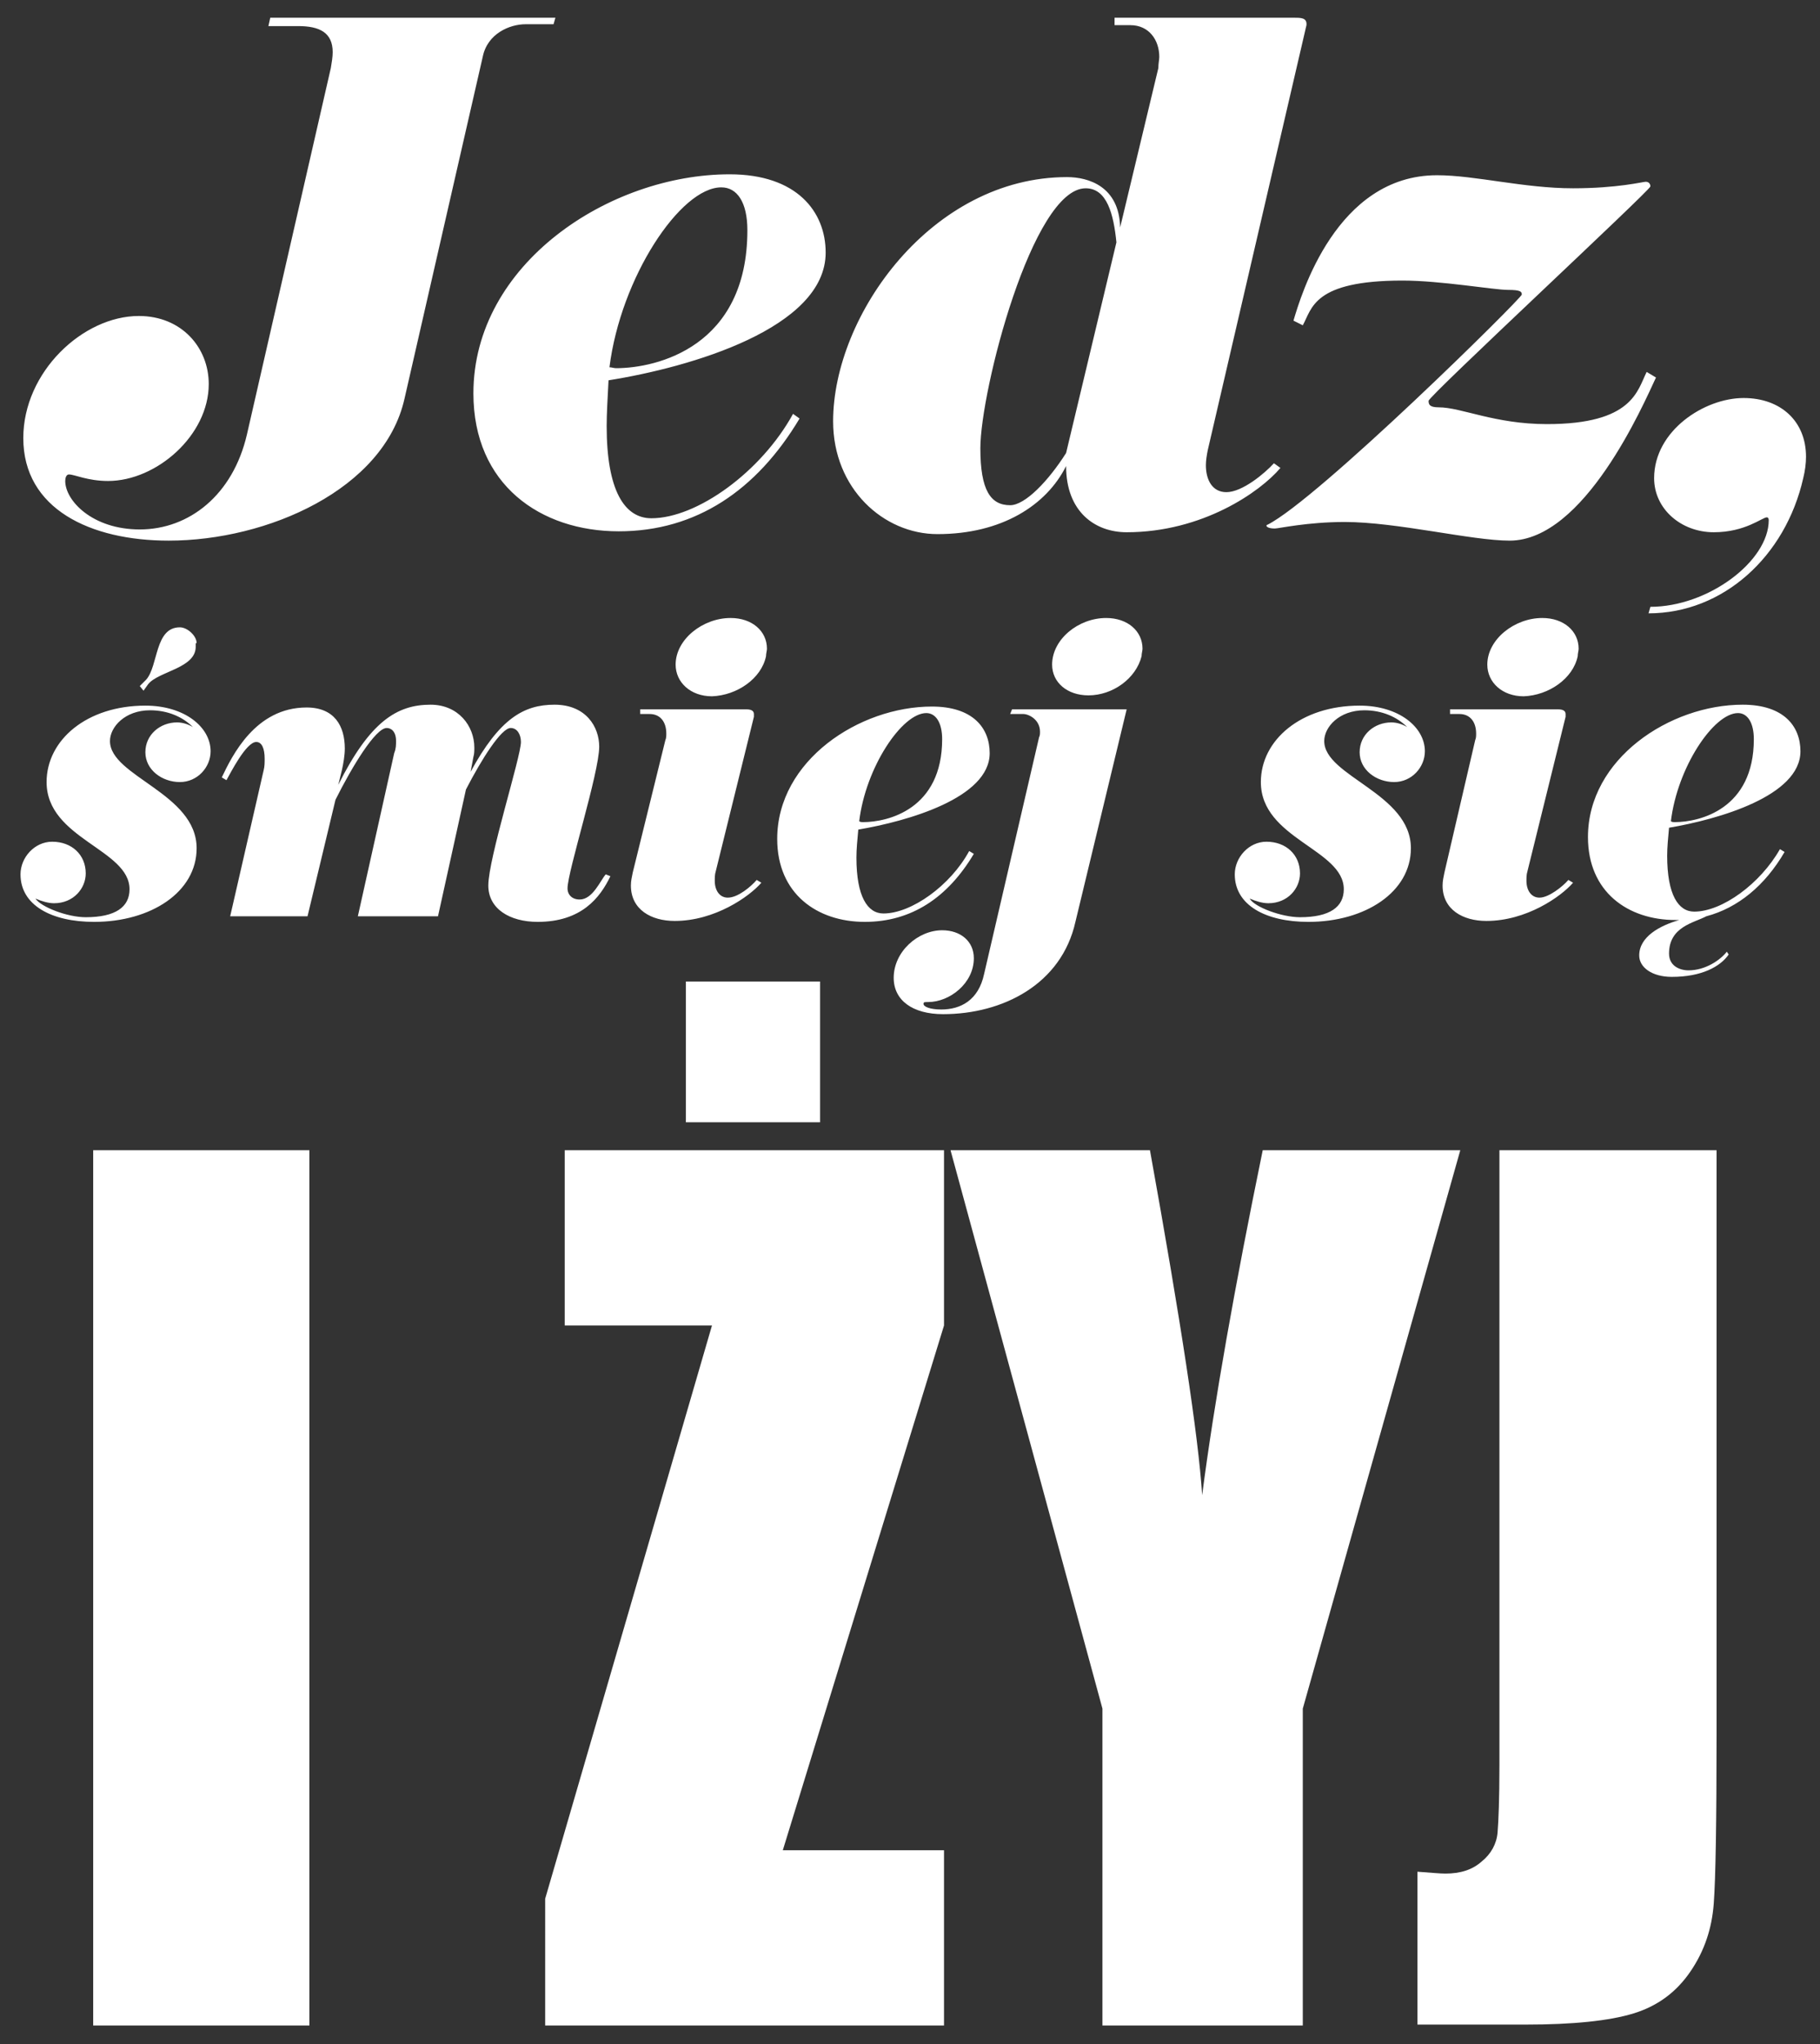 <?xml version="1.0" encoding="utf-8"?>
<!-- Generator: Adobe Illustrator 19.0.0, SVG Export Plug-In . SVG Version: 6.00 Build 0)  -->
<svg version="1.1" id="Layer_1" xmlns="http://www.w3.org/2000/svg" xmlns:xlink="http://www.w3.org/1999/xlink" x="0px" y="0px"
	 viewBox="-207 287.7 195.3 219.3" style="enable-background:new -207 287.7 195.3 219.3;" xml:space="preserve">
<rect x="-207" y="287.7" width="195.3" height="219.3" fill="#333333" stroke="none"/>
<style type="text/css">
	.st0{fill:#FFFFFF;}
</style>
<g>
	<path class="st0" d="M-46.1,411.1v66c0,3.6-0.1,6-0.2,7.2c-0.1,1.2-0.7,2.3-1.7,3.1c-1,0.9-2.3,1.3-3.9,1.3c-0.6,0-1.6-0.1-3-0.2
		v16.4h11.6c5.1,0,9-0.4,11.6-1.2s4.6-2.3,6.1-4.5s2.3-4.6,2.5-7.3c0.2-2.7,0.3-8.7,0.3-18.1v-62.7
		C-22.8,411.1-46.1,411.1-46.1,411.1z M-71.5,411.1c-3,14.6-5.2,27-6.5,37c-0.4-6.3-2.3-18.7-5.6-37H-105l16.3,59.9v34h21.5v-34
		l16.9-59.9H-71.5L-71.5,411.1z M-133.4,408.1h14.4V393h-14.4V408.1z M-146.4,411.1v18.8h15.8l-17.9,61.5V505h42.8v-18.8H-123
		l17.3-56.3v-18.8C-105.7,411.1-146.4,411.1-146.4,411.1z M-197,505h23.2v-93.9H-197V505z"/>
	<path class="st0" d="M-18.8,367c0,7.5-5.8,8.9-8.5,8.9c-0.1,0-0.3,0-0.4-0.1c0.7-5.8,4.6-11.6,7.2-11.6
		C-19.5,364.2-18.8,365.2-18.8,367 M-21.7,389.8c-0.7,0.9-2.3,2-4.1,2c-1,0-2.1-0.5-2.1-1.8c0-2.9,2.7-3.3,4-4
		c3.4-0.9,6.3-3.3,8.4-6.9l-0.5-0.3c-2.1,3.7-6.2,6.7-9.2,6.7c-1.7,0-2.9-1.8-2.9-6c0-0.9,0.1-1.9,0.2-3c5.3-0.9,14.1-3.4,14.1-8.2
		c0-2.7-1.8-5-6.2-5c-7.8,0-16.6,5.8-16.6,14.2c0,5.9,4.3,8.9,9.4,8.9h0.4c-2.1,0.6-4.3,1.8-4.3,3.8c0,1.3,1.4,2.3,3.5,2.3
		c3.2,0,5.2-1.1,6.1-2.4L-21.7,389.8z M-37.7,358.1c0-0.3,0.1-0.6,0.1-0.8c0-1.9-1.6-3.3-3.9-3.3c-3,0-5.9,2.3-5.9,5
		c0,1.9,1.6,3.4,3.9,3.4C-40.8,362.3-38.2,360.5-37.7,358.1 M-52,381.3c-0.1,0.5-0.2,0.9-0.2,1.4c0,2.6,2.2,3.8,4.7,3.8
		c4.3,0,8-2.6,9.3-4.1l-0.5-0.3c-0.6,0.7-2.1,1.9-3.1,1.9c-0.9,0-1.4-0.8-1.4-1.8c0-0.3,0-0.7,0.1-1l4.1-16.6c0-0.1,0-0.2,0-0.3
		c0-0.4-0.4-0.5-0.8-0.5h-11.6v0.5h1c1.2,0,1.8,0.9,1.8,2.1c0,0.2,0,0.5-0.1,0.7L-52,381.3z M-72.9,384.1c0.7,0.3,1.4,0.5,2,0.5
		c2.1,0,3.4-1.6,3.4-3.2c0-2-1.5-3.4-3.6-3.4c-1.9,0-3.4,1.7-3.4,3.5c0,3.3,3.3,5.1,7.9,5.1c6.1,0,11-3.2,11-7.9
		c0-5.9-9.3-7.7-9.3-11.5c0-1.5,1.6-3.3,4.3-3.3c1.9,0,3.5,0.7,4.6,1.8c-0.5-0.3-1.1-0.5-1.7-0.5c-1.8,0-3.4,1.3-3.4,3.2
		c0,1.9,1.8,3.2,3.7,3.2s3.3-1.6,3.3-3.3c0-2.6-2.8-4.9-7-4.9c-6.3,0-10.6,3.7-10.6,8.2c0,6.1,8.9,7.2,8.9,11.5c0,1.9-1.5,3-4.7,3
		C-69.5,386.1-72.4,385-72.9,384.1 M-86.1,363.8h-12.3l-0.2,0.5h1.4c0.6,0,1.8,0.6,1.8,1.9c0,0.2,0,0.4-0.1,0.6l-5.9,25.4
		c-0.6,2.8-2.5,3.8-4.6,3.8c-1.2,0-1.9-0.3-1.9-0.6c0-0.2,0.1-0.2,0.5-0.2c2.3,0,4.9-2,4.9-4.7c0-1.8-1.4-3-3.4-3
		c-2.6,0-5.2,2.3-5.2,5.1c0,2.4,2,3.9,5.3,3.9c6.4,0,12.7-3.2,14.2-9.9L-86.1,363.8z M-84.5,358.1c0-0.3,0.1-0.6,0.1-0.8
		c0-1.9-1.6-3.3-3.9-3.3c-3,0-5.8,2.3-5.8,5c0,1.9,1.6,3.3,3.9,3.3C-87.6,362.3-85.1,360.5-84.5,358.1 M-114.9,376.7
		c5.3-0.9,14.1-3.4,14.1-8.2c0-2.7-1.8-5-6.2-5c-7.8,0-16.6,5.8-16.6,14.2c0,5.9,4.3,8.9,9.4,8.9c5,0,8.9-2.6,11.7-7.3l-0.5-0.3
		c-2,3.7-6.2,6.7-9.2,6.7c-1.7,0-2.9-1.8-2.9-6C-115.1,378.8-115,377.8-114.9,376.7 M-105.9,367c0,7.5-5.8,8.9-8.5,8.9
		c-0.1,0-0.3,0-0.4-0.1c0.7-5.8,4.6-11.6,7.2-11.6C-106.6,364.2-105.9,365.2-105.9,367 M-124.8,358.1c0-0.3,0.1-0.6,0.1-0.8
		c0-1.9-1.6-3.3-3.9-3.3c-3,0-5.9,2.3-5.9,5c0,1.9,1.6,3.4,3.9,3.4C-127.9,362.3-125.3,360.5-124.8,358.1 M-139.1,381.3
		c-0.1,0.5-0.2,0.9-0.2,1.4c0,2.6,2.2,3.8,4.7,3.8c4.3,0,8-2.6,9.3-4.1l-0.5-0.3c-0.6,0.7-2,1.9-3.1,1.9c-0.9,0-1.4-0.8-1.4-1.8
		c0-0.3,0-0.7,0.1-1l4.1-16.6c0-0.1,0-0.2,0-0.3c0-0.4-0.4-0.5-0.8-0.5h-11.4v0.5h1c1.2,0,1.8,0.9,1.8,2.1c0,0.2,0,0.5-0.1,0.7
		L-139.1,381.3z M-160,386l3-13.6c1.7-3.3,3.8-6.6,4.8-6.6c0.7,0,1.1,0.7,1.1,1.5c0,1.6-3.5,12.5-3.5,15.4c0,2.5,2.3,3.9,5.3,3.9
		c4.7,0,6.7-2.6,7.8-4.9l-0.5-0.2c-0.6,0.7-1.4,2.7-2.8,2.7c-0.8,0-1.3-0.5-1.3-1.2c0-1.8,3.4-12.4,3.4-15.2c0-2.1-1.4-4.5-4.8-4.5
		c-3.3,0-5.9,1.5-9,7.2l0.3-1.6c0.1-0.3,0.1-0.7,0.1-1c0-2.3-1.7-4.6-4.7-4.6c-3.6,0-6.5,1.8-9.9,8.6c0.1-0.5,0.7-2.4,0.7-3.9
		c0-2.4-1.1-4.4-4.1-4.4c-5.5,0-8,5.2-9.1,7.5l0.5,0.3c0.4-0.7,2.1-4.1,3.2-4.1c0.6,0,0.9,0.7,0.9,1.8c0,0.4,0,0.8-0.1,1.2
		l-3.6,15.7h8.3l3-12.5c1.8-3.6,4.3-7.7,5.5-7.7c0.5,0,1,0.4,1,1.4c0,0.4,0,0.8-0.2,1.3l-3.9,17.5C-168.6,386-160,386-160,386z
		 M-203.2,384.1c0.7,0.3,1.4,0.5,2,0.5c2.1,0,3.4-1.6,3.4-3.2c0-2-1.5-3.4-3.6-3.4c-1.9,0-3.4,1.7-3.4,3.5c0,3.3,3.3,5.1,7.9,5.1
		c6.1,0,11-3.2,11-7.9c0-5.9-9.3-7.7-9.3-11.5c0-1.5,1.6-3.3,4.3-3.3c1.9,0,3.5,0.7,4.6,1.8c-0.5-0.3-1.1-0.5-1.7-0.5
		c-1.8,0-3.4,1.3-3.4,3.2c0,1.9,1.8,3.2,3.7,3.2c1.9,0,3.3-1.6,3.3-3.3c0-2.6-2.8-4.9-7-4.9c-6.3,0-10.6,3.7-10.6,8.2
		c0,6.1,8.9,7.2,8.9,11.5c0,1.9-1.5,3-4.7,3C-199.8,386.1-202.6,385-203.2,384.1 M-185.9,356.7c0-0.8-1-1.7-1.8-1.7
		c-2.7,0-2.3,4.1-3.6,5.6l-0.7,0.7l0.4,0.5l0.5-0.7c1.1-1.4,5.2-1.7,5.1-4.1v-0.3H-185.9z"/>
	<path class="st0" d="M-13.5,339c0.2-0.8,0.3-1.6,0.3-2.3c0-3.8-2.7-6.3-6.7-6.3c-4.2,0-9.6,3.5-9.6,8.6c0,3.3,2.9,5.8,6.4,5.8
		c3.4,0,5.2-1.6,5.7-1.6c0.1,0,0.2,0.1,0.2,0.3c0,4.4-6.5,9.3-12.7,9.3l-0.2,0.7C-22.1,353.5-15.4,347.4-13.5,339 M-29.9,307.7
		c0-0.3-0.2-0.5-0.5-0.5s-3,0.7-7.8,0.7c-5.3,0-10.5-1.4-14.6-1.4c-10.8,0-14.6,12.9-15.4,15.6l1,0.5c1-1.8,1.1-4.8,10.7-4.8
		c4.1,0,9.8,1,11.3,1c1.4,0,1.5,0.2,1.5,0.5c0,0.4-21.9,22-27.3,24.7c-0.1,0-0.1,0.1-0.1,0.1c0,0.1,0.2,0.3,0.9,0.3
		c0.4,0,3.5-0.7,7.5-0.7c5.6,0,13.6,2,17.7,2c8,0,14.3-14.5,15.7-17.5l-1-0.6c-1,2-1.5,5.6-10.7,5.6c-5.6,0-9.2-1.8-11.6-1.8
		c-1,0-1.1-0.3-1.1-0.7C-53.7,330.2-29.9,308.1-29.9,307.7 M-92.6,336.3c-1.9,3-4.4,5.6-6,5.6c-2.1,0-3.2-1.6-3.2-6.1
		c0-6.2,5.6-27.9,11.3-27.9c2.3,0,3,2.8,3.3,5.8L-92.6,336.3z M-66.9,290.8c0-0.1,0.1-0.3,0.1-0.5c0-0.7-0.6-0.7-1.4-0.7h-19.2v0.8
		h1.7c2,0,3.1,1.6,3.1,3.4c0,0.3-0.1,0.7-0.1,1.2l-4.1,17.1c-0.1-4.4-3.4-5.4-5.7-5.4c-14.5,0-25.1,14.8-25.1,26.2
		c0,7.2,5.4,12.1,11.2,12.1c6.9,0,11.7-3.1,13.8-7.3c0,4.9,3.1,7.1,6.5,7.1c8.1,0,14.3-4.3,16.5-6.9l-0.7-0.5
		c-1,1.1-3.4,3.1-5.1,3.1c-1.5,0-2.2-1.3-2.2-2.9c0-0.5,0.1-1.1,0.2-1.6L-66.9,290.8z M-141.7,328.5c8.8-1.4,23.3-5.6,23.3-13.7
		c0-4.4-3.1-8.4-10.3-8.4c-12.9,0-27.5,9.6-27.5,23.5c0,9.8,7.2,14.8,15.6,14.8c8.3,0,14.8-4.4,19.4-12.1l-0.7-0.5
		c-3.4,6.2-10.3,11.2-15.2,11.2c-2.9,0-4.8-3-4.8-9.9C-141.9,332.1-141.8,330.4-141.7,328.5 M-126.8,312.4
		c0,12.5-9.7,14.8-14.1,14.8c-0.2,0-0.5-0.1-0.7-0.1c1.2-9.6,7.6-19.3,12-19.3C-127.9,307.8-126.8,309.4-126.8,312.4 M-147.4,289.6
		H-178l-0.2,0.9h3.2c2.3,0,3.7,0.7,3.7,2.8c0,0.5-0.1,1.1-0.2,1.7l-9,39.3c-1.5,6.5-6.2,10.2-11.5,10.2c-5.1,0-8-3.1-8-5.2
		c0-0.3,0.1-0.7,0.4-0.7c0.6,0,2,0.7,4.2,0.7c5.2,0,10.8-4.9,10.8-10.4c0-3.9-2.9-7.3-7.5-7.3c-6,0-12.4,6-12.4,13.1
		c0,7.6,7.2,11,15.6,11c10.6,0,23.1-5.5,25.3-15.2l8.4-36.7c0.5-2.5,2.9-3.5,4.6-3.5h3L-147.4,289.6z"/>
</g>
</svg>
